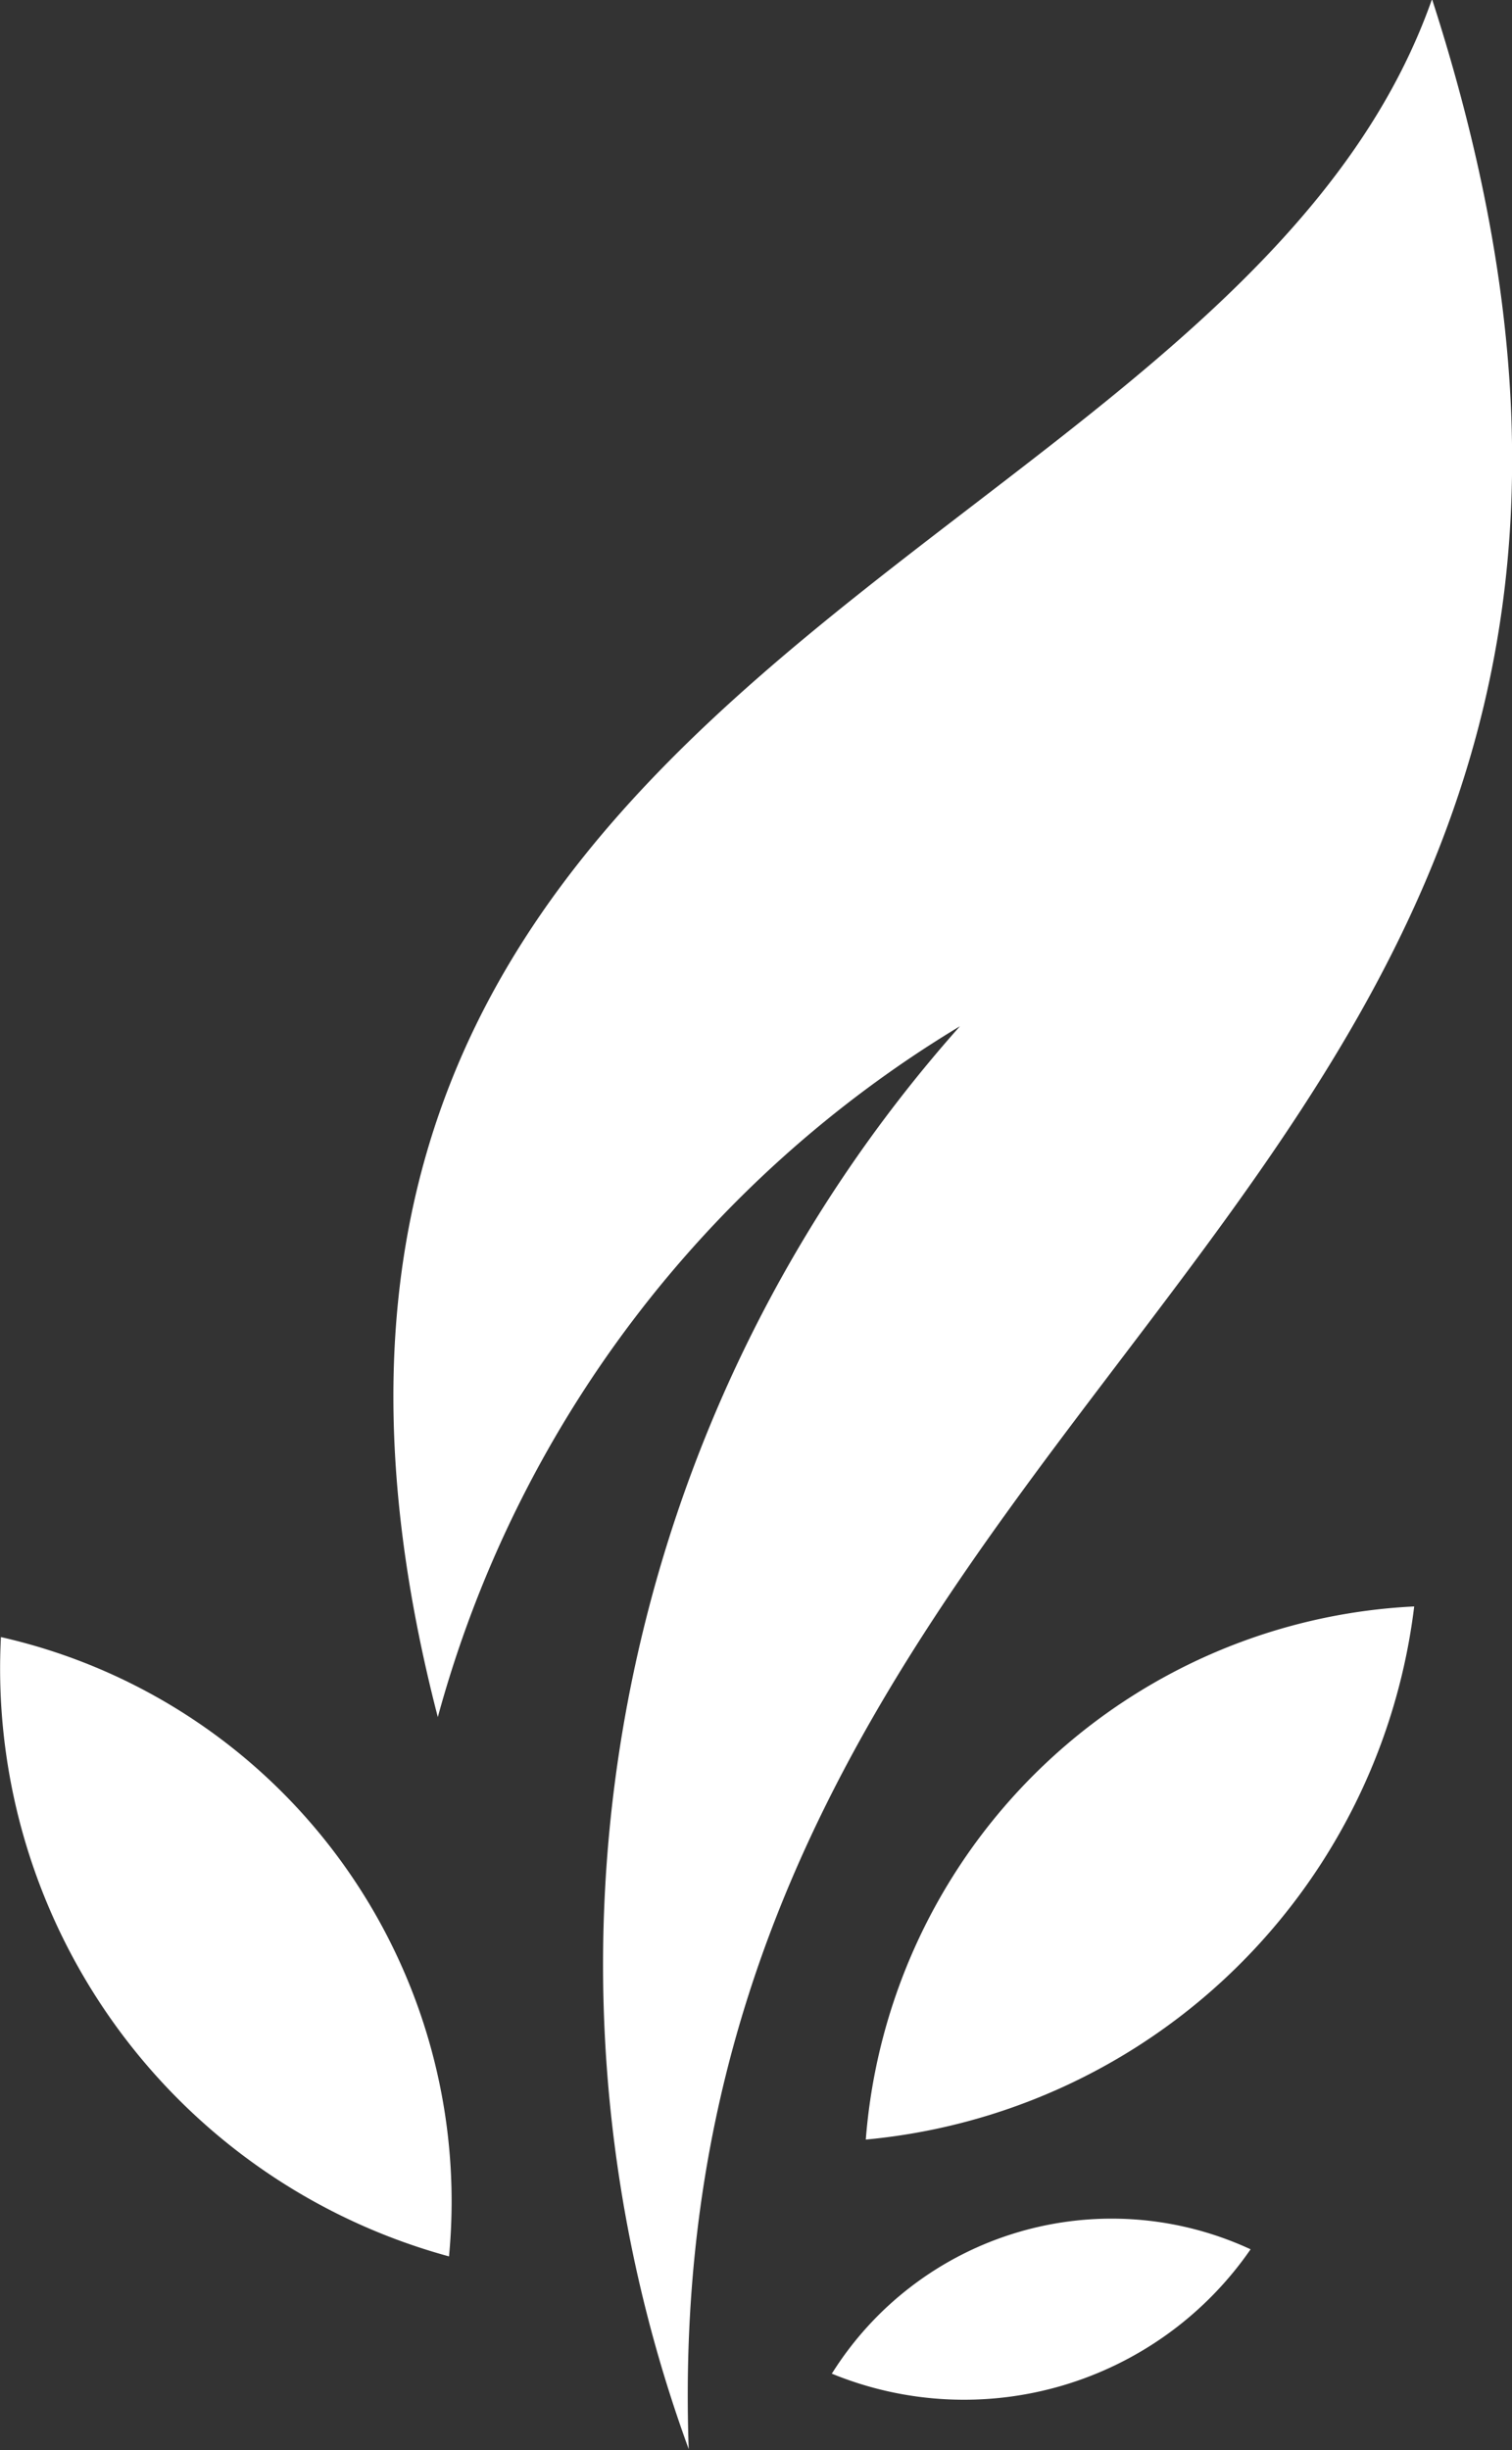 <svg id="Laag_1" data-name="Laag 1" xmlns="http://www.w3.org/2000/svg" viewBox="0 0 66.17 107.17"><rect x="0" y="0" width="66.17" height="107.17" fill="#333333" stroke="none"/><defs><style>.cls-1{fill:#fff;}</style></defs><path class="cls-1" d="M224.92,442.59a26.65,26.65,0,0,1-19.61-27.09,25.31,25.31,0,0,1,19.61,27.09Z" transform="translate(-205.27 -343.89)"/><path class="cls-1" d="M241.65,447.71A15.24,15.24,0,0,0,260,442.28a14.45,14.45,0,0,0-18.32,5.43Z" transform="translate(-205.27 -343.89)"/><path class="cls-1" d="M243.16,437.48a26.65,26.65,0,0,0,24-23.32,25.31,25.31,0,0,0-24,23.32Z" transform="translate(-205.27 -343.89)"/><path class="cls-1" d="M224.43,419a50.89,50.89,0,0,1,22.85-30.22,61.76,61.76,0,0,0-11.87,62.24c-1.71-48.32,49.67-54.16,32.53-107.17-8.84,25.18-55.45,29.05-43.51,75.15Z" transform="translate(-205.27 -343.89)"/></svg>